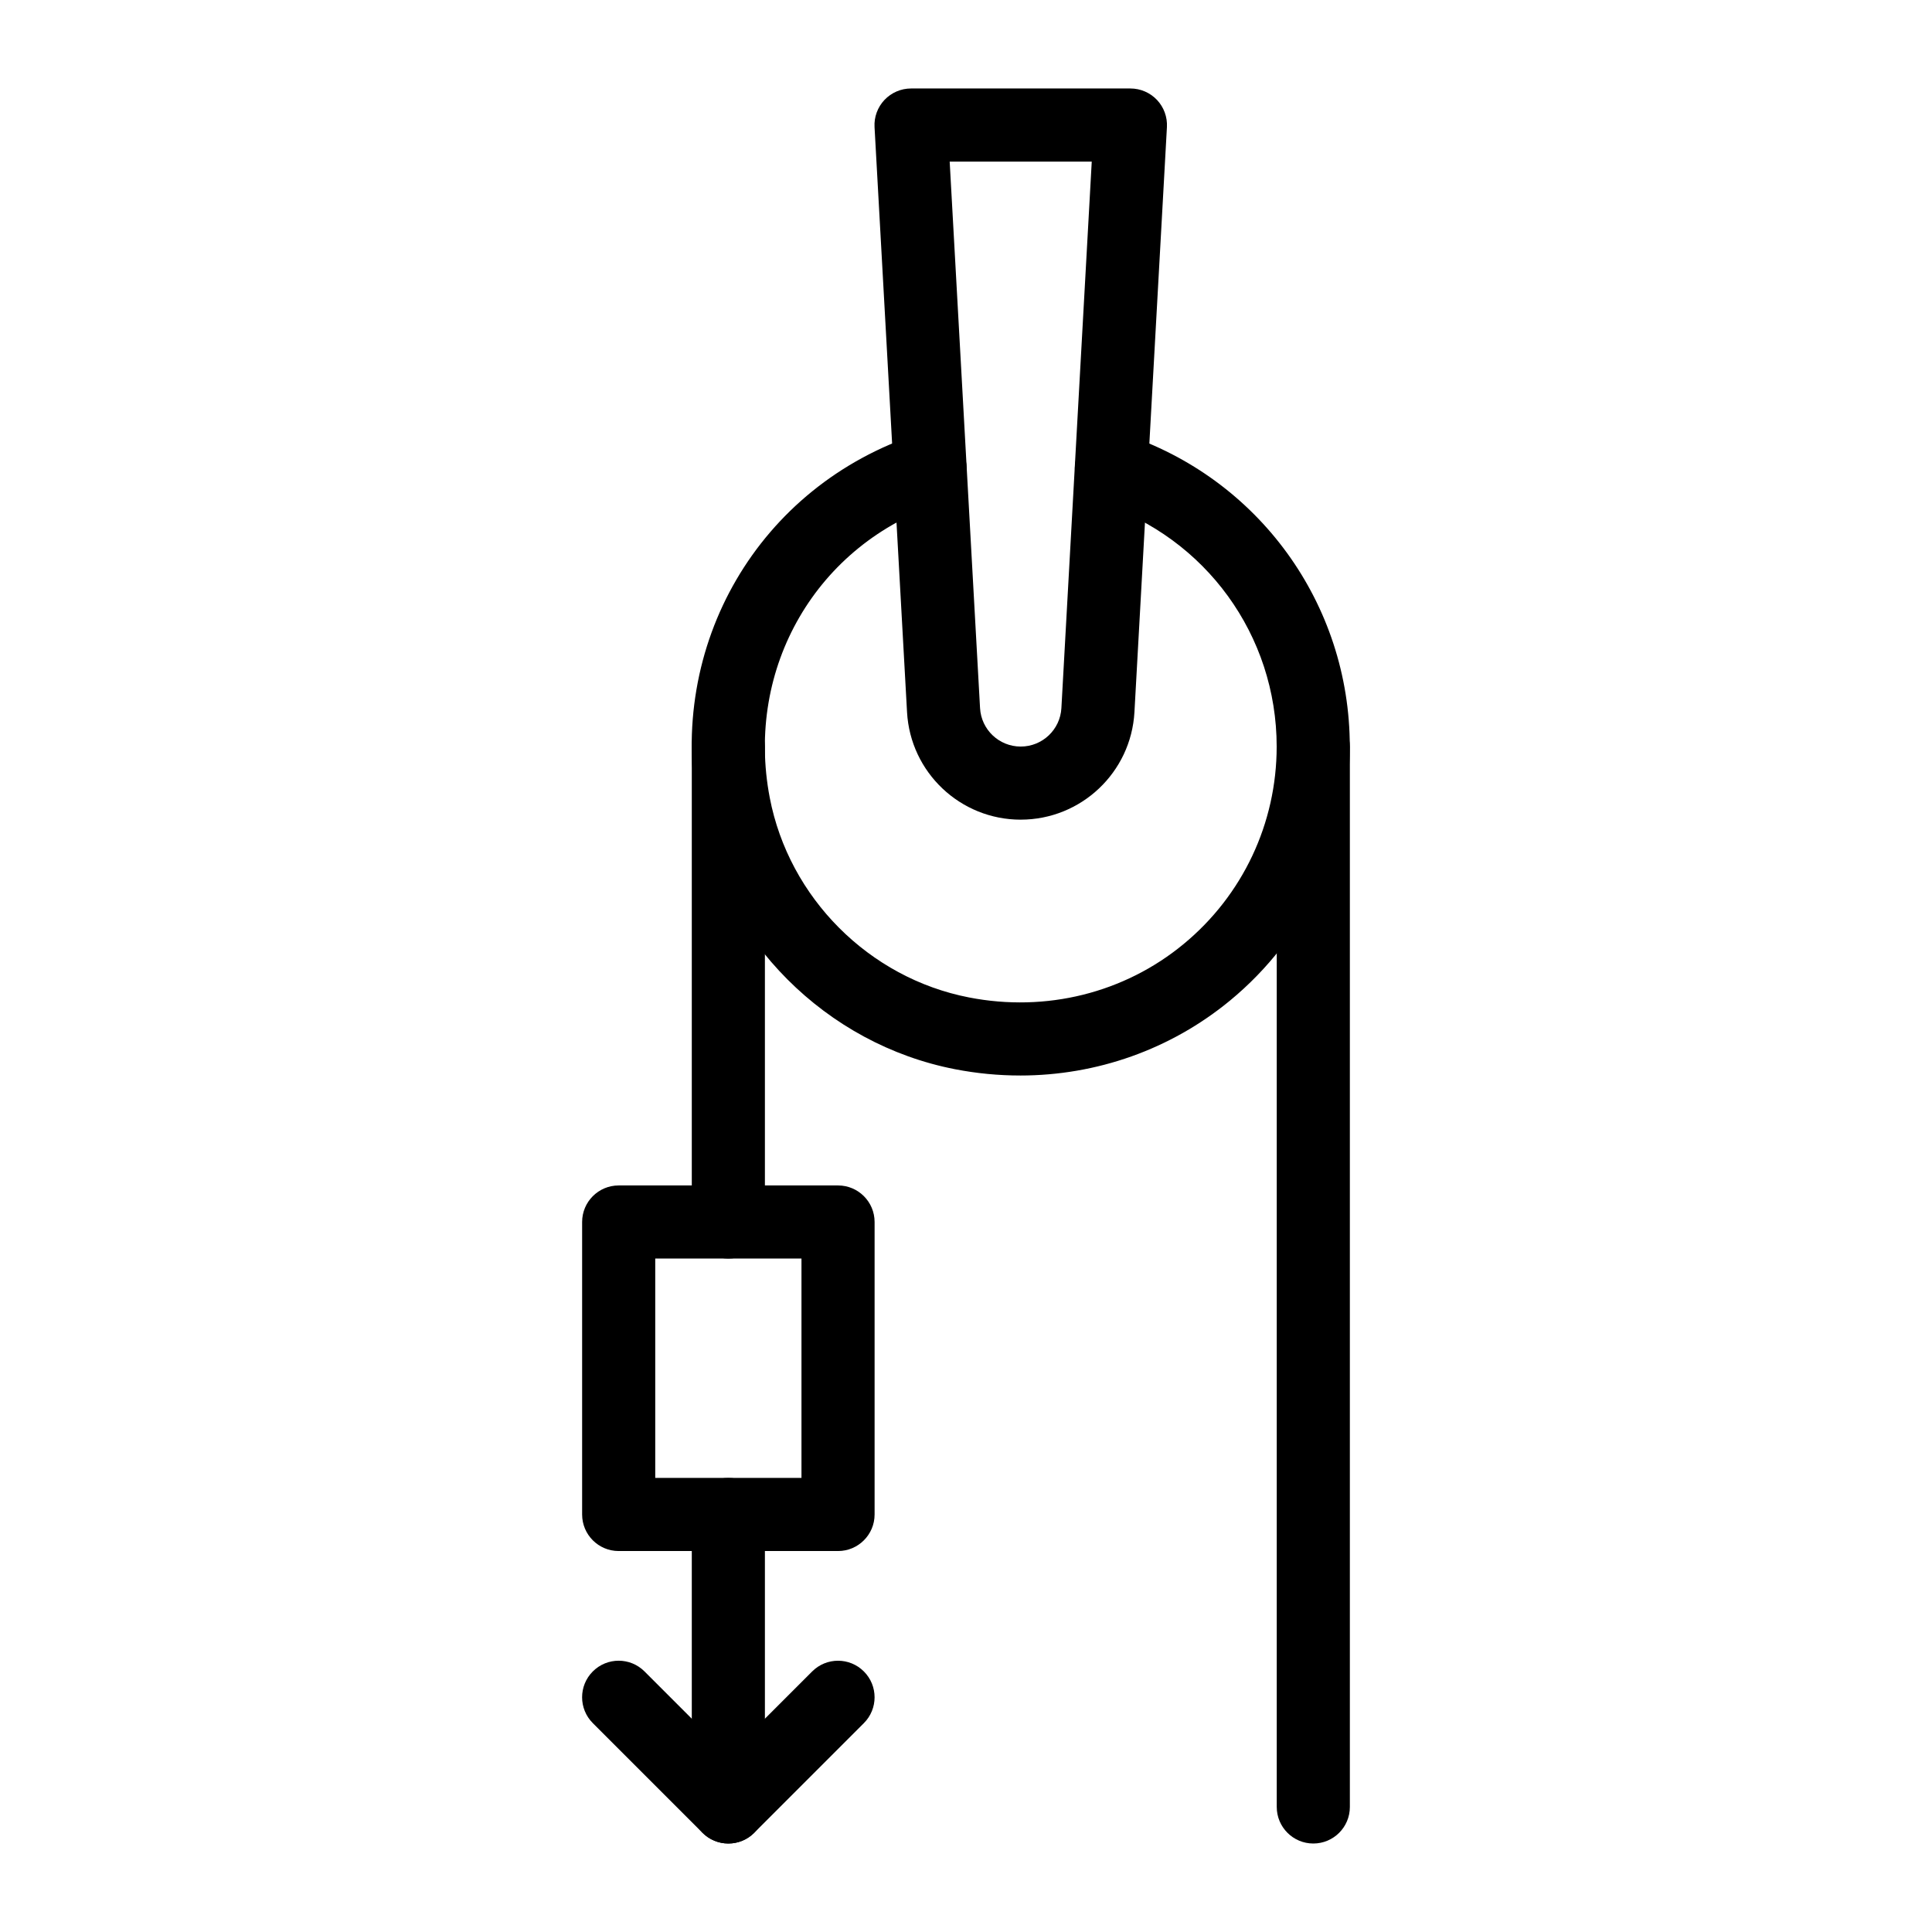 <?xml version="1.0" encoding="UTF-8"?>
<!-- Uploaded to: ICON Repo, www.iconrepo.com, Generator: ICON Repo Mixer Tools -->
<svg fill="#000000" width="800px" height="800px" version="1.1" viewBox="144 144 512 512" xmlns="http://www.w3.org/2000/svg">
 <g>
  <path d="m414.35 429.02c-5.715 0-11.48-0.547-17.23-1.66-34.199-6.633-61.59-34.082-68.156-68.309-8.473-44.168 16.133-86.281 58.5-100.14 5.094-1.684 10.559 1.113 12.219 6.191 1.664 5.086-1.105 10.559-6.191 12.219-32.973 10.789-52.109 43.621-45.5 78.078 5.09 26.527 26.316 47.801 52.82 52.934 20.438 3.984 41.141-1.188 56.828-14.129 15.691-12.938 24.691-32.023 24.691-52.355 0-29.434-18.809-55.363-46.805-64.523-5.086-1.66-7.859-7.133-6.191-12.219 1.664-5.074 7.133-7.859 12.219-6.191 35.98 11.77 60.156 45.098 60.156 82.934 0 26.137-11.566 50.672-31.738 67.305-15.742 12.973-35.355 19.867-55.621 19.867z"/>
  <path d="m337.02 477.53c-5.352 0-9.688-4.34-9.688-9.688v-125.95c0-5.352 4.34-9.688 9.688-9.688 5.352 0 9.688 4.34 9.688 9.688v125.95c0 5.352-4.34 9.688-9.688 9.688z"/>
  <path d="m492.04 632.55c-5.352 0-9.688-4.34-9.688-9.688v-280.97c0-5.352 4.34-9.688 9.688-9.688 5.352 0 9.688 4.34 9.688 9.688v280.97c0.004 5.352-4.336 9.688-9.688 9.688z"/>
  <path d="m366.09 555.04h-58.133c-5.352 0-9.688-4.34-9.688-9.688v-77.508c0-5.352 4.34-9.688 9.688-9.688h58.133c5.352 0 9.688 4.34 9.688 9.688v77.508c0 5.348-4.34 9.688-9.688 9.688zm-48.445-19.379h38.754v-58.133h-38.754z"/>
  <path d="m414.5 361.22c-16.008 0-29.242-12.52-30.125-28.5l-8.613-155.05c-0.148-2.66 0.809-5.262 2.637-7.195 1.832-1.93 4.375-3.027 7.039-3.027h58.133c2.664 0 5.207 1.098 7.039 3.027 1.824 1.934 2.781 4.535 2.637 7.195l-8.609 155.05c-0.891 15.977-14.129 28.496-30.137 28.496zm-18.824-174.39 8.047 144.82c0.316 5.719 5.047 10.195 10.777 10.195 5.731 0 10.465-4.477 10.781-10.191l8.043-144.83z"/>
  <path d="m337.02 632.55c-2.481 0-4.957-0.945-6.852-2.84l-29.066-29.066c-3.785-3.785-3.785-9.914 0-13.699 3.785-3.785 9.914-3.785 13.699 0l22.219 22.219 22.215-22.215c3.785-3.785 9.914-3.785 13.699 0 3.785 3.785 3.785 9.914 0 13.699l-29.066 29.066c-1.891 1.891-4.371 2.836-6.848 2.836z"/>
  <path d="m337.02 632.55c-5.352 0-9.688-4.34-9.688-9.688v-77.508c0-5.352 4.34-9.688 9.688-9.688 5.352 0 9.688 4.34 9.688 9.688v77.508c0 5.352-4.34 9.688-9.688 9.688z"/>
 </g>
</svg>